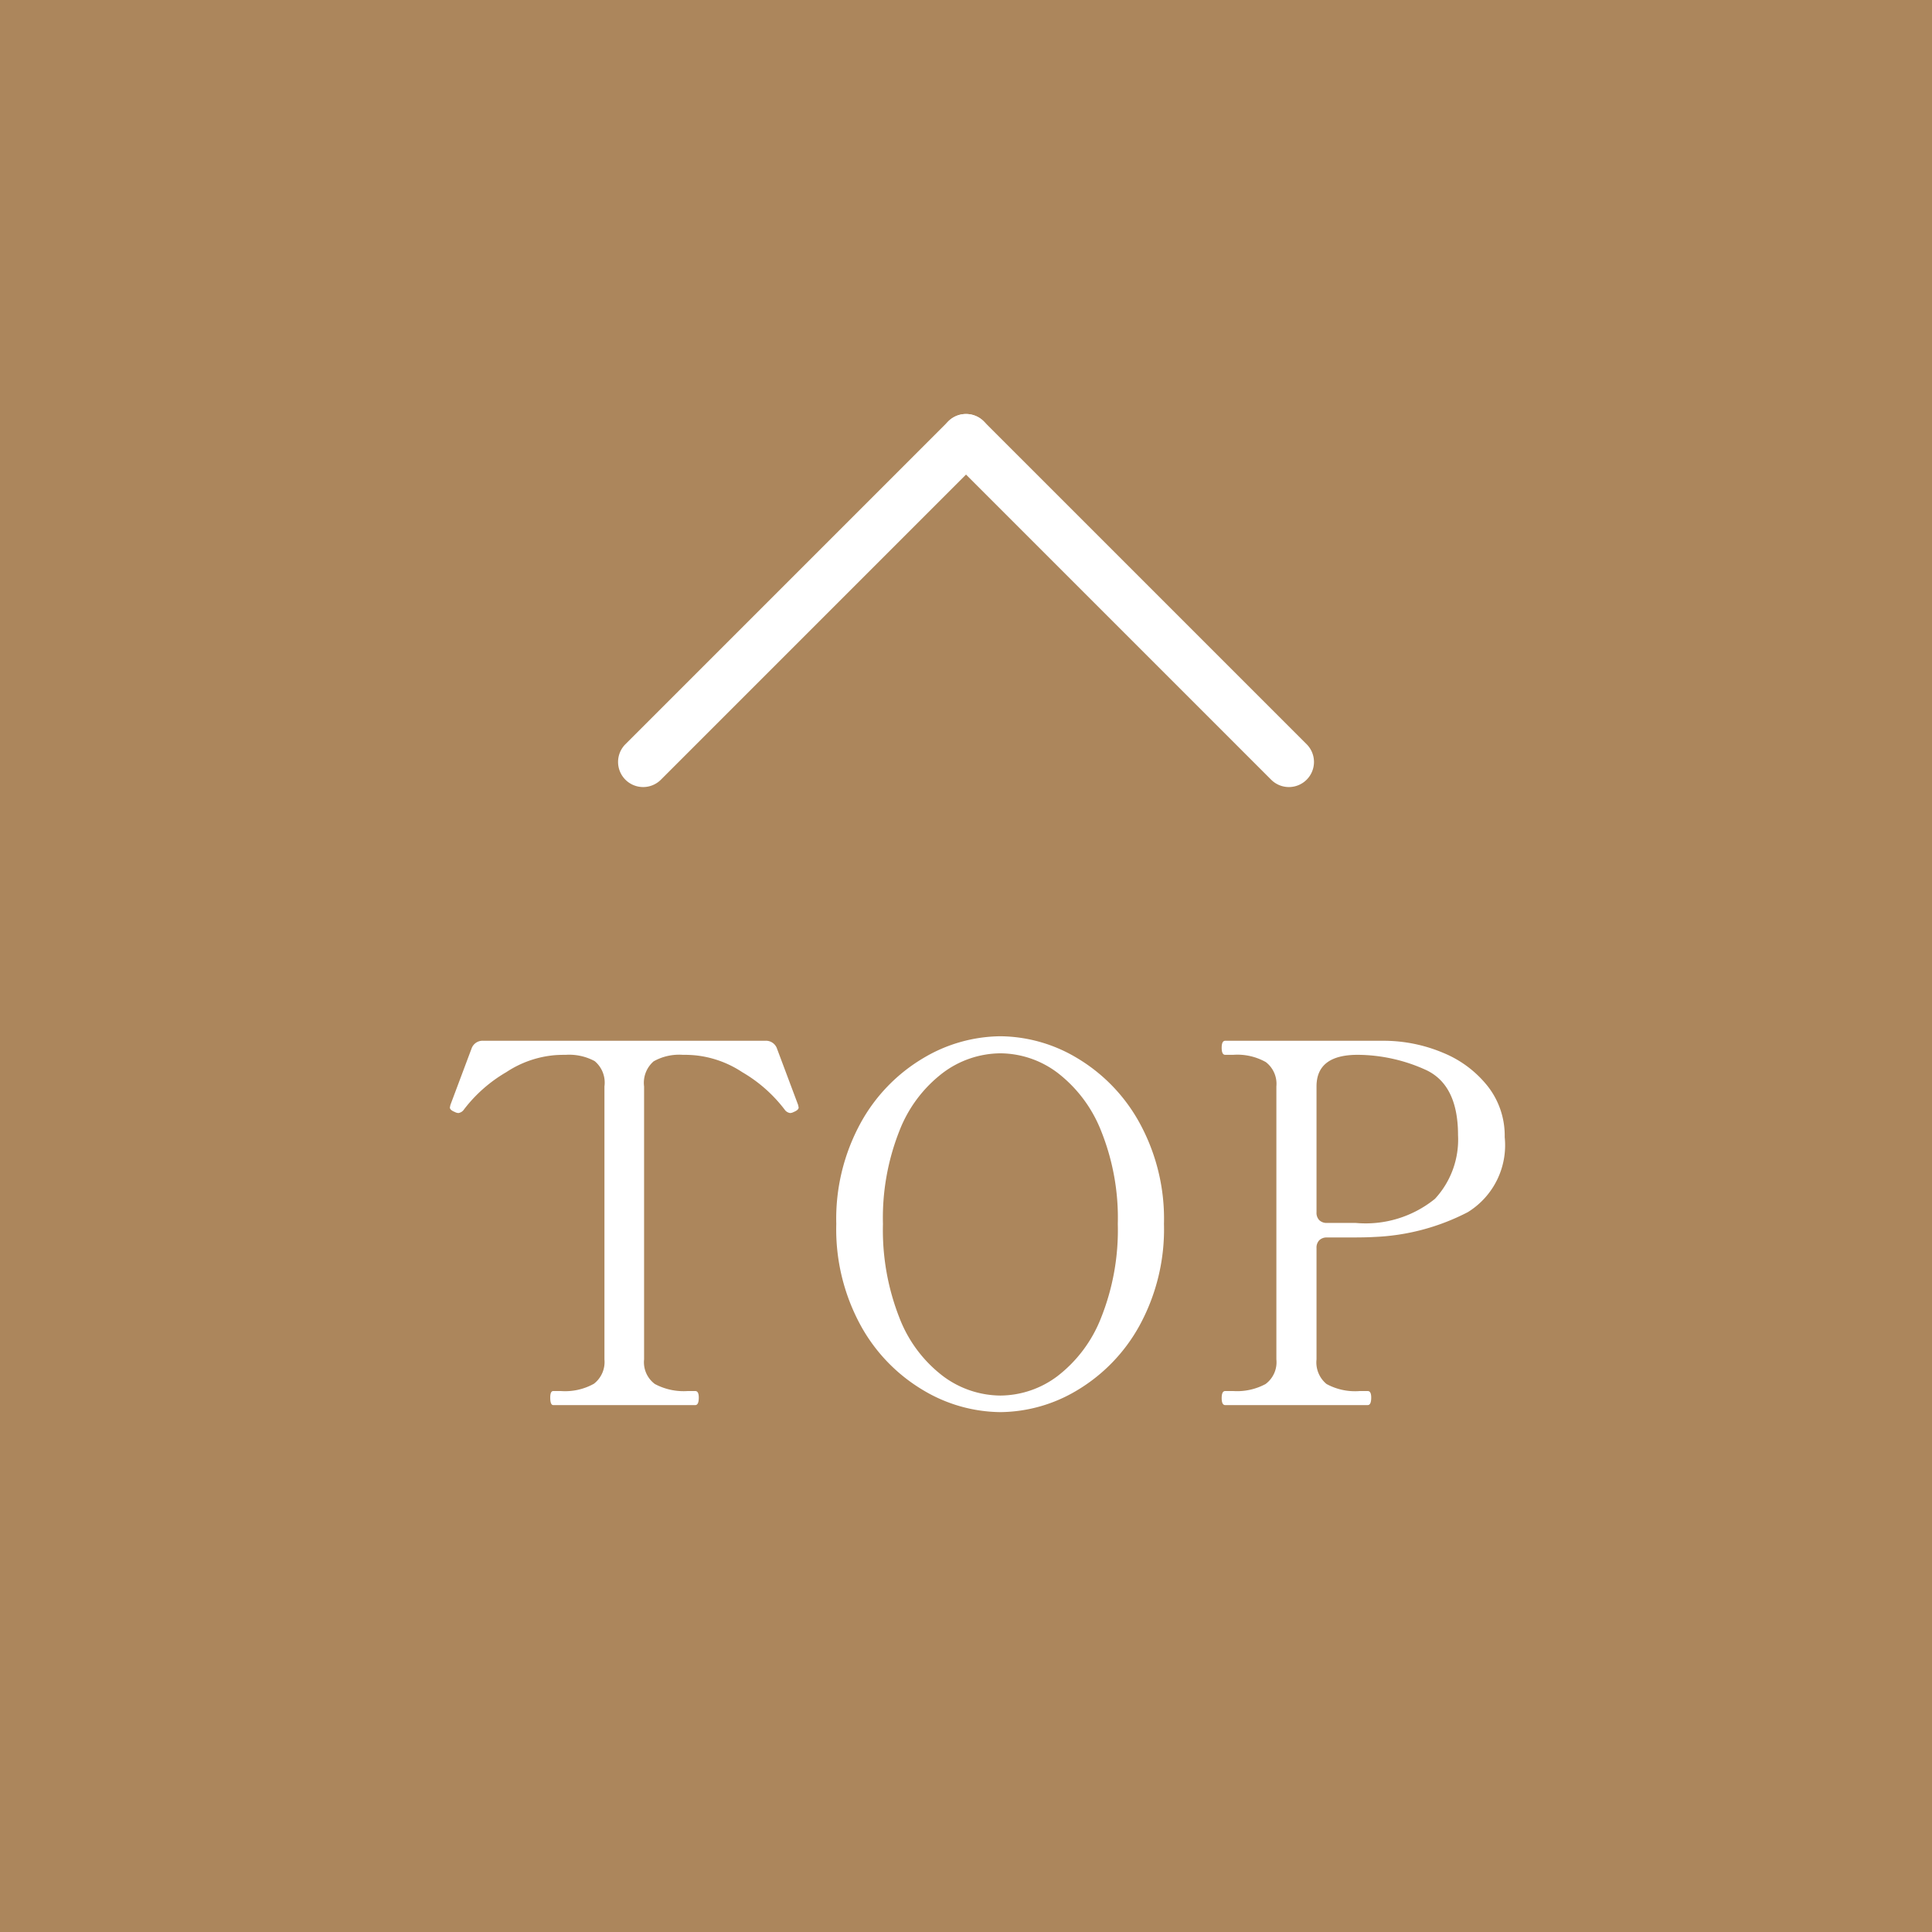 <svg xmlns="http://www.w3.org/2000/svg" width="77" height="77" viewBox="0 0 77 77"><g transform="translate(-1797 -3903)"><rect width="77" height="77" transform="translate(1797 3903)" fill="#ac865c"/><g transform="translate(8.133 9)"><path d="M0,13.868a1,1,0,0,1-.707-.293,1,1,0,0,1,0-1.414L12.161-.707a1,1,0,0,1,1.414,0,1,1,0,0,1,0,1.414L.707,13.575A1,1,0,0,1,0,13.868Z" transform="translate(1814.5 3911.5)" fill="#fff"/><path d="M12.868,13.868a1,1,0,0,1-.707-.293L-.707.707a1,1,0,0,1,0-1.414,1,1,0,0,1,1.414,0L13.575,12.161a1,1,0,0,1-.707,1.707Z" transform="translate(1827.368 3911.5)" fill="#fff"/></g><path d="M-16.95,0q-.12,0-.12-.3,0-.26.12-.26h.3a2.361,2.361,0,0,0,1.32-.29,1.094,1.094,0,0,0,.42-.97V-12.7a1.116,1.116,0,0,0-.39-1.01,2.15,2.15,0,0,0-1.15-.25q-.3,0-.5.02a4.145,4.145,0,0,0-1.87.67,5.77,5.77,0,0,0-1.69,1.49.321.321,0,0,1-.22.14.322.322,0,0,1-.14-.04q-.2-.08-.2-.18l.02-.1.84-2.24a.466.466,0,0,1,.48-.32H-8.51a.466.466,0,0,1,.48.32l.84,2.24.02.1q0,.1-.2.18a.322.322,0,0,1-.14.04.321.321,0,0,1-.22-.14,5.77,5.77,0,0,0-1.69-1.49,4.145,4.145,0,0,0-1.87-.67,4.8,4.8,0,0,0-.5-.02,2.075,2.075,0,0,0-1.16.26,1.133,1.133,0,0,0-.38,1V-1.82a1.08,1.08,0,0,0,.43.98,2.437,2.437,0,0,0,1.31.28h.3q.14,0,.14.26,0,.3-.14.3ZM.87.28A6.086,6.086,0,0,1-2.2-.59,6.8,6.8,0,0,1-4.69-3.16a8,8,0,0,1-.98-4.06,7.953,7.953,0,0,1,.98-4.04A6.8,6.8,0,0,1-2.2-13.83,6.086,6.086,0,0,1,.87-14.7a6.033,6.033,0,0,1,3.06.87,6.821,6.821,0,0,1,2.48,2.57,7.953,7.953,0,0,1,.98,4.04,8,8,0,0,1-.98,4.06A6.821,6.821,0,0,1,3.93-.59,6.033,6.033,0,0,1,.87.28Zm0-.66a3.82,3.82,0,0,0,2.27-.77A5.412,5.412,0,0,0,4.88-3.47a9.429,9.429,0,0,0,.67-3.75,9.3,9.3,0,0,0-.67-3.72,5.419,5.419,0,0,0-1.74-2.31,3.82,3.82,0,0,0-2.27-.77,3.864,3.864,0,0,0-2.28.77,5.316,5.316,0,0,0-1.74,2.31,9.423,9.423,0,0,0-.66,3.72,9.556,9.556,0,0,0,.66,3.75A5.31,5.31,0,0,0-1.41-1.15,3.864,3.864,0,0,0,.87-.38ZM16.19-14.52a6.121,6.121,0,0,1,2.35.49A4.38,4.38,0,0,1,20.3-12.7a3.191,3.191,0,0,1,.67,2.02A3.134,3.134,0,0,1,19.5-7.69a8.855,8.855,0,0,1-3.75.99q-.26.02-1.14.02h-.72a.419.419,0,0,0-.31.11.419.419,0,0,0-.11.31v4.44a1.113,1.113,0,0,0,.4.98,2.368,2.368,0,0,0,1.32.28h.32q.14,0,.14.26,0,.3-.14.3H9.83q-.14,0-.14-.28t.14-.28h.32a2.391,2.391,0,0,0,1.29-.28,1.08,1.08,0,0,0,.43-.98V-12.7a1.094,1.094,0,0,0-.42-.97,2.316,2.316,0,0,0-1.3-.29H9.83q-.14,0-.14-.28t.14-.28ZM15.03-7.26a4.382,4.382,0,0,0,3.16-.96,3.475,3.475,0,0,0,.92-2.54q0-2.04-1.33-2.62a6.629,6.629,0,0,0-2.67-.58q-1.64,0-1.64,1.26v5.02a.419.419,0,0,0,.11.31.419.419,0,0,0,.31.11Z" transform="translate(1836 3959)" fill="#fff"/></g></svg>